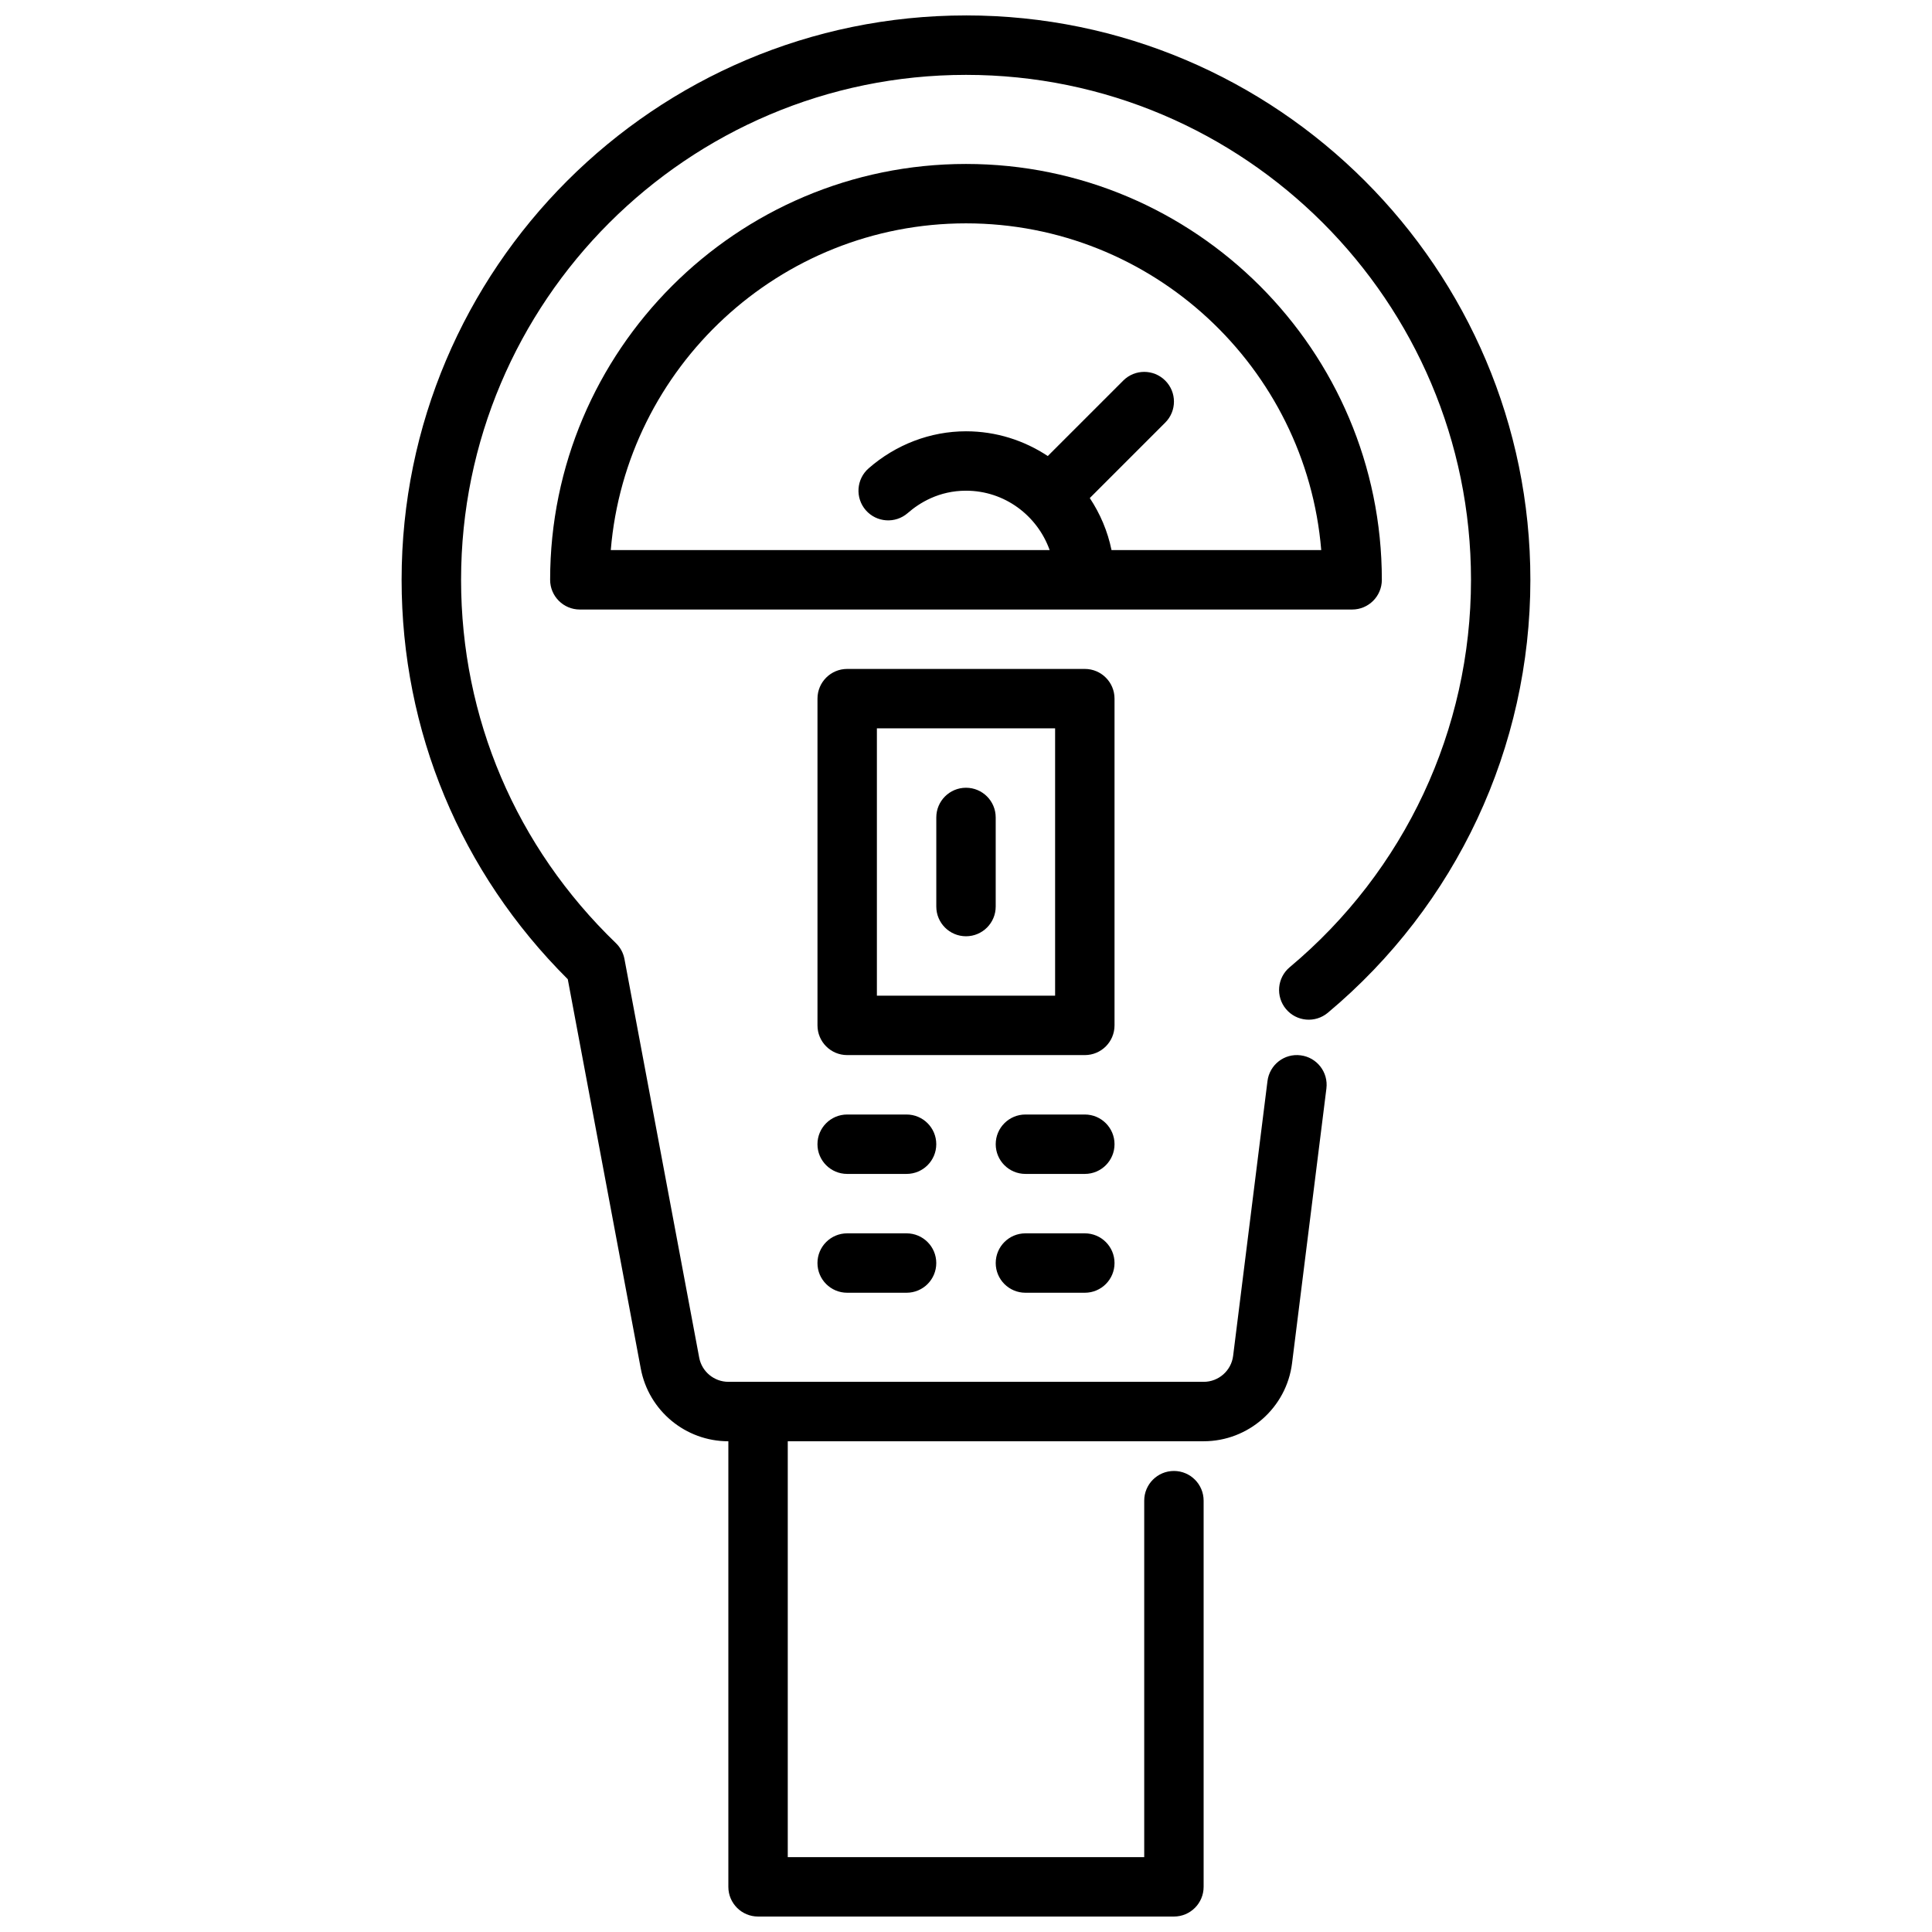 <?xml version="1.0" encoding="UTF-8"?>
<!-- Uploaded to: ICON Repo, www.svgrepo.com, Generator: ICON Repo Mixer Tools -->
<svg width="800px" height="800px" version="1.1" viewBox="144 144 512 512" xmlns="http://www.w3.org/2000/svg">
 <defs>
  <clipPath id="a">
   <path d="m250 148.09h300v503.81h-300z"/>
  </clipPath>
 </defs>
 <path d="m400 187.45c-60.773 0-110.21 49.438-110.21 110.21 0 4.344 3.519 7.871 7.871 7.871h204.67c4.352 0 7.871-3.527 7.871-7.871 0-60.773-49.438-110.21-110.21-110.21zm38.566 102.34c-1.023-5.016-3.023-9.676-5.762-13.801l19.996-19.996c3.078-3.078 3.078-8.055 0-11.133s-8.055-3.078-11.133 0l-19.996 19.996c-6.227-4.125-13.664-6.559-21.672-6.559-9.398 0-18.562 3.488-25.805 9.816-3.273 2.867-3.606 7.832-0.746 11.109 2.875 3.273 7.84 3.59 11.109 0.746 3.094-2.707 8.281-5.926 15.445-5.926 10.25 0 18.91 6.606 22.168 15.742h-116.31c4.016-48.414 44.707-86.594 94.141-86.594 49.438 0 90.125 38.18 94.141 86.594h-55.578z"/>
 <path d="m431.49 423.61h-62.977c-4.352 0-7.871-3.527-7.871-7.871v-86.594c0-4.344 3.519-7.871 7.871-7.871h62.977c4.352 0 7.871 3.527 7.871 7.871v86.594c0 4.344-3.519 7.871-7.871 7.871zm-55.105-15.742h47.23v-70.848h-47.23z"/>
 <path d="m400 392.12c-4.352 0-7.871-3.527-7.871-7.871v-23.617c0-4.344 3.519-7.871 7.871-7.871s7.871 3.527 7.871 7.871v23.617c0 4.344-3.519 7.871-7.871 7.871z"/>
 <path d="m384.25 455.1h-15.742c-4.352 0-7.871-3.527-7.871-7.871s3.519-7.871 7.871-7.871h15.742c4.352 0 7.871 3.527 7.871 7.871s-3.519 7.871-7.871 7.871z"/>
 <path d="m431.49 455.1h-15.742c-4.352 0-7.871-3.527-7.871-7.871s3.519-7.871 7.871-7.871h15.742c4.352 0 7.871 3.527 7.871 7.871s-3.519 7.871-7.871 7.871z"/>
 <path d="m384.25 486.59h-15.742c-4.352 0-7.871-3.527-7.871-7.871s3.519-7.871 7.871-7.871h15.742c4.352 0 7.871 3.527 7.871 7.871s-3.519 7.871-7.871 7.871z"/>
 <path d="m431.49 486.59h-15.742c-4.352 0-7.871-3.527-7.871-7.871s3.519-7.871 7.871-7.871h15.742c4.352 0 7.871 3.527 7.871 7.871s-3.519 7.871-7.871 7.871z"/>
 <g clip-path="url(#a)">
  <path d="m400 148.09c-82.477 0-149.57 67.094-149.57 149.57 0 40.055 15.617 77.539 44.035 105.84l19.348 103.19c2.094 11.164 11.855 19.262 23.207 19.262v118.08c0 4.344 3.519 7.871 7.871 7.871h110.21c4.352 0 7.871-3.527 7.871-7.871v-102.34c0-4.344-3.519-7.871-7.871-7.871-4.352 0-7.871 3.527-7.871 7.871v94.465h-94.465v-110.21h110.21c11.887 0 21.965-8.895 23.434-20.688l9.102-72.801c0.535-4.312-2.519-8.25-6.832-8.785-4.328-0.566-8.25 2.519-8.785 6.832l-9.102 72.801c-0.488 3.938-3.848 6.894-7.809 6.894l-125.95-0.004c-3.777 0-7.047-2.699-7.738-6.414l-19.805-105.62c-0.301-1.613-1.094-3.086-2.266-4.219-26.457-25.504-41.035-59.703-41.035-96.281 0-73.793 60.031-133.82 133.82-133.82 73.793 0 133.82 60.031 133.82 133.82 0 39.707-17.516 77.121-48.043 102.66-3.336 2.785-3.769 7.754-0.984 11.09 2.785 3.328 7.738 3.777 11.082 0.984 34.117-28.535 53.68-70.359 53.68-114.73 0.004-82.488-67.09-149.58-149.56-149.58z"/>
 </g>
</svg>